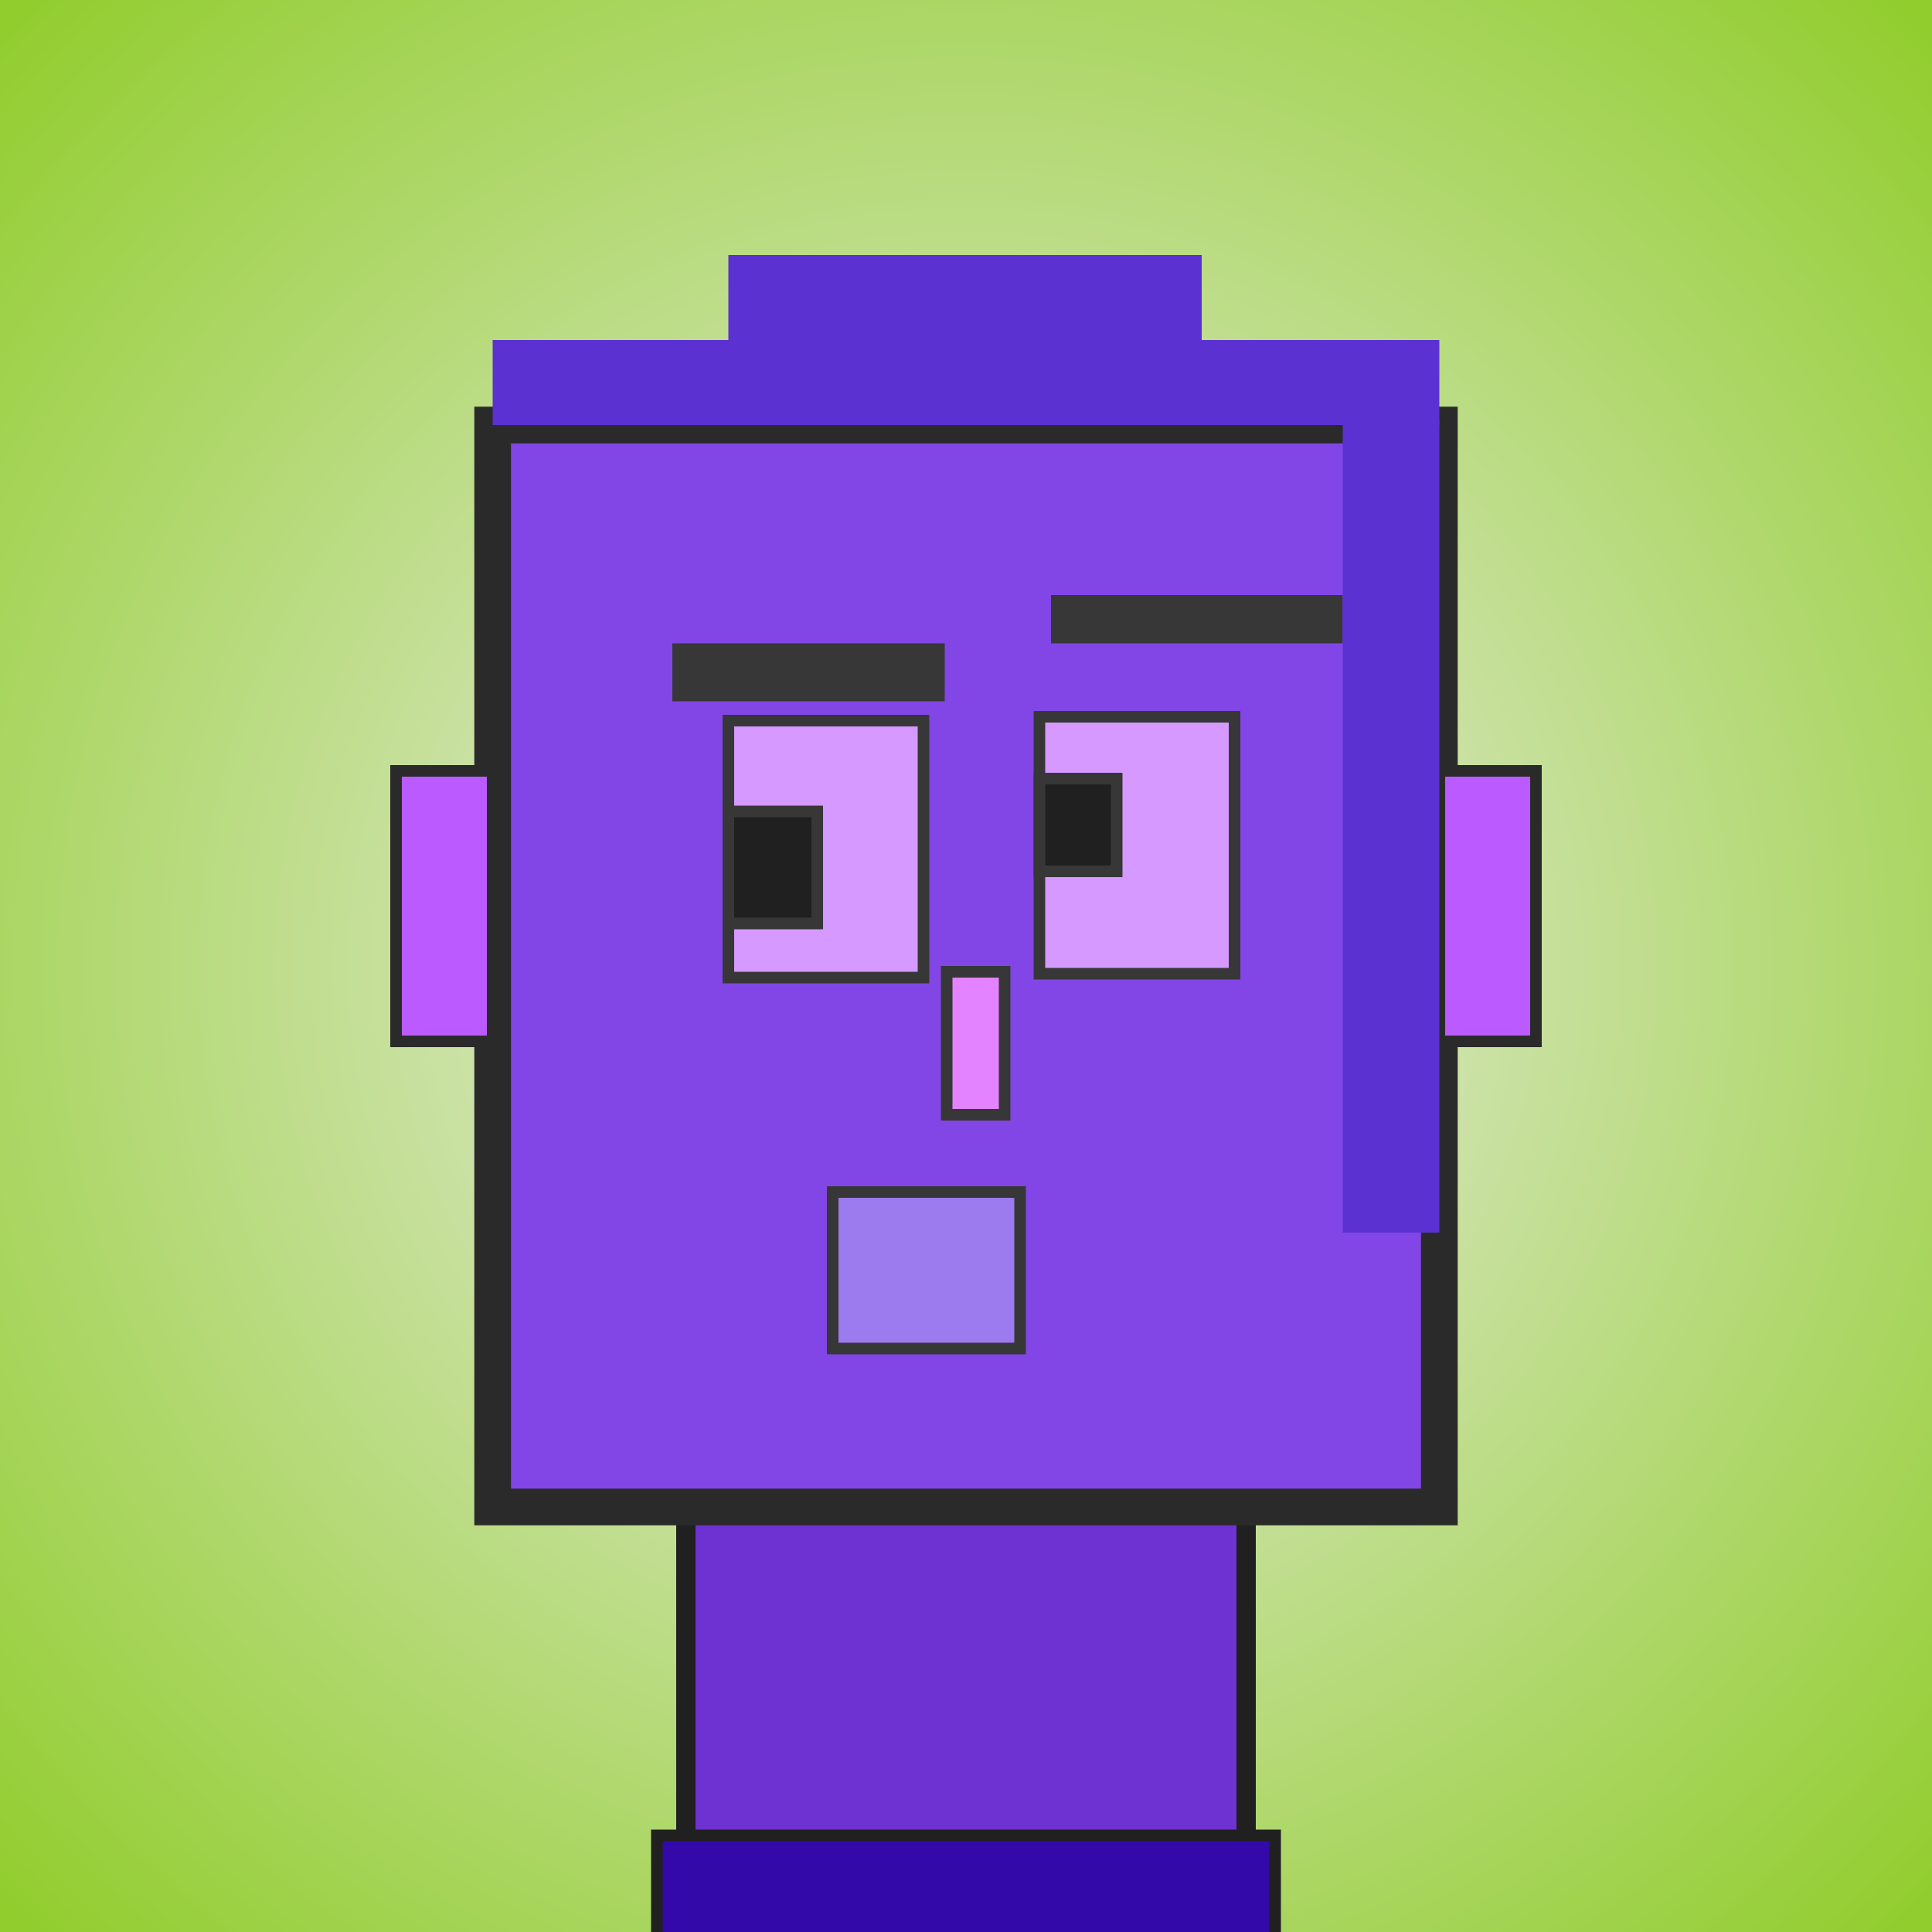 <?xml version="1.0" encoding="utf-8"?><svg viewBox="0 0 1000 1000" xmlns="http://www.w3.org/2000/svg"><rect x="0" y="0" width="1000" height="1000" fill="#808080" stroke="none"/><defs><radialGradient gradientUnits="userSpaceOnUse" cx="500" cy="500" r="700" id="bkStyle"><stop offset="0" style="stop-color: #eeeeee"/><stop offset="1" style="stop-color: rgb(145, 205, 45)"/></radialGradient></defs><rect id="background" width="1000" height="1000"  style="fill: url(#bkStyle);" onclick="background.style.fill='rgba(0,0,0,0)'"/><rect x="355" y="780" width="290" height="230" style="fill: rgb(110, 50, 210); stroke-width: 10px; stroke: rgb(32, 32, 32);"/><rect x="255" y="220" width="490" height="560" style="fill: rgb(130, 70, 230); stroke-width: 19px; stroke: rgb(42, 42, 42);"/><rect x="377" y="373" width="101" height="133" style="fill: rgb(213, 153, 268); stroke-width: 6px; stroke: rgb(55, 55, 55);"/><rect x="538" y="371" width="101" height="133" style="fill: rgb(213, 153, 268); stroke-width: 6px; stroke: rgb(55, 55, 55);"/><rect x="377" y="420" width="46" height="58" style="fill: rgb(32,32,32); stroke-width: 6px; stroke: rgb(55,55,55);"/><rect x="538" y="403" width="40" height="48" style="fill: rgb(32,32,32); stroke-width: 6px; stroke: rgb(55,55,55);"/><rect x="490" y="503" width="30" height="74" style="fill: rgb(227, 131, 291); stroke-width: 6px; stroke: rgb(55, 55, 55);"/><rect x="205" y="399" width="50" height="140" style="fill: rgb(187, 91, 269); stroke-width: 6px; stroke: rgb(42, 42, 42);"/><rect x="745" y="399" width="50" height="140" style="fill: rgb(187, 91, 269); stroke-width: 6px; stroke: rgb(42, 42, 42);"/><rect x="348" y="333" width="141" height="30" style="fill: rgb(55, 55, 55); stroke-width: 0px; stroke: rgb(0, 0, 0);"/><rect x="544" y="308" width="151" height="25" style="fill: rgb(55, 55, 55); stroke-width: 0px; stroke: rgb(0, 0, 0);"/><rect x="431" y="617" width="97" height="81" style="fill: rgb(156, 123, 238); stroke-width: 6px; stroke: rgb(55, 55, 55);"/><rect x="255" y="176" width="490" height="44" style="fill: rgb(91, 49, 209); stroke-width: 0px; stroke: rgb(0, 0, 0);"/><rect x="377" y="132" width="245" height="88" style="fill: rgb(91, 49, 209); stroke-width: 0px; stroke: rgb(0, 0, 0);"/><rect x="695" y="218" width="50" height="420" style="fill: rgb(91, 49, 209); stroke-width: 0px; stroke: rgb(0, 0, 0);"/><rect x="340" y="950" width="320" height="62" style="fill: rgb(51, 9, 169); stroke-width: 6px; stroke: rgb(32, 32, 32);"/></svg>